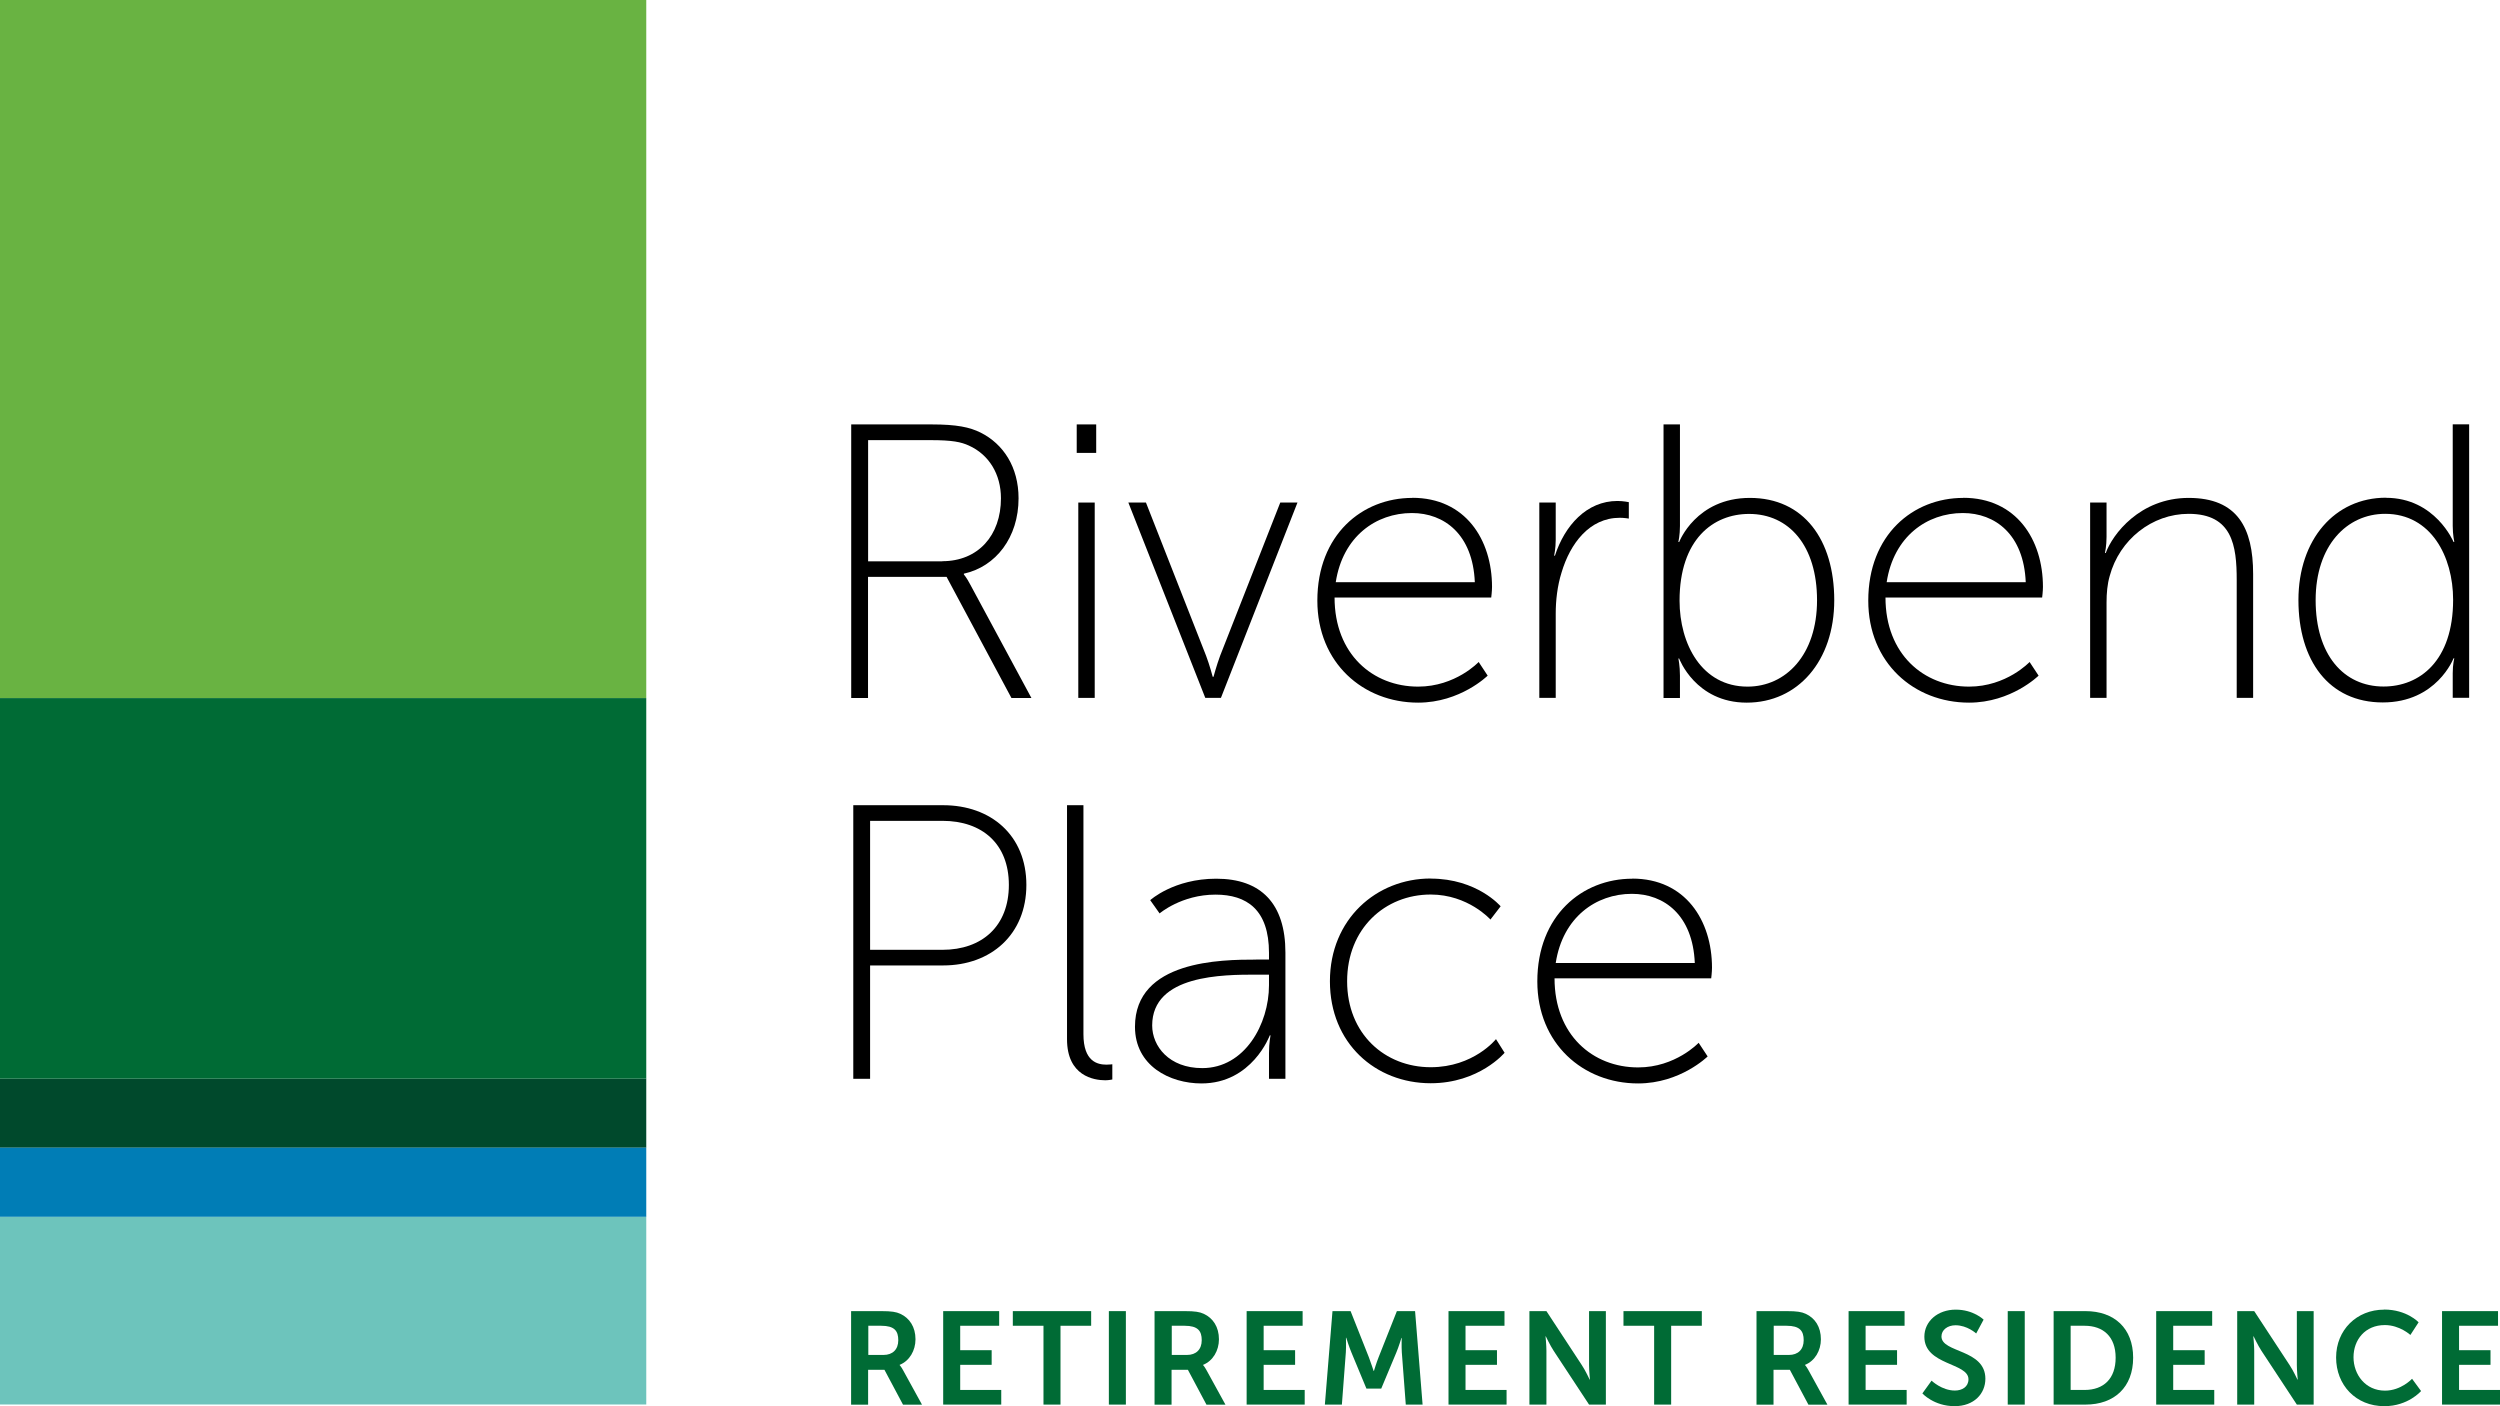 <?xml version="1.0" encoding="UTF-8"?><svg id="Layer_1" xmlns="http://www.w3.org/2000/svg" viewBox="0 0 252.76 142.17"><defs><style>.cls-1{fill:#69b342;}.cls-2{fill:#00492c;}.cls-3{fill:#006b35;}.cls-4{fill:#007db6;}.cls-5{fill:#6dc4bc;}</style></defs><path class="cls-3" d="m86.07,132.56h3.05c1.02,0,1.49.08,1.9.27.94.43,1.54,1.33,1.54,2.58,0,1.13-.6,2.18-1.6,2.58v.03s.13.13.32.47l1.94,3.53h-1.92l-1.88-3.53h-1.65v3.53h-1.72v-9.45Zm3.26,4.43c.92,0,1.49-.55,1.49-1.49s-.39-1.46-1.73-1.46h-1.3v2.95h1.54Z"/><path class="cls-3" d="m95.36,132.56h5.66v1.48h-3.94v2.47h3.18v1.48h-3.18v2.54h4.15v1.48h-5.87v-9.45Z"/><path class="cls-3" d="m105.5,134.04h-3.1v-1.48h7.92v1.48h-3.1v7.97h-1.72v-7.97Z"/><path class="cls-3" d="m112.11,132.56h1.72v9.45h-1.72v-9.45Z"/><path class="cls-3" d="m116.75,132.56h3.05c1.02,0,1.49.08,1.9.27.94.43,1.54,1.33,1.54,2.58,0,1.13-.6,2.18-1.6,2.58v.03s.13.13.32.47l1.94,3.53h-1.92l-1.88-3.53h-1.65v3.53h-1.72v-9.45Zm3.26,4.43c.92,0,1.49-.55,1.49-1.49s-.39-1.46-1.73-1.46h-1.3v2.95h1.54Z"/><path class="cls-3" d="m126.04,132.56h5.66v1.48h-3.94v2.47h3.18v1.48h-3.18v2.54h4.15v1.48h-5.87v-9.45Z"/><path class="cls-3" d="m134.71,132.56h1.84l1.85,4.67c.21.56.48,1.38.48,1.38h.03s.25-.83.47-1.38l1.85-4.67h1.84l.76,9.45h-1.7l-.4-5.28c-.04-.62-.01-1.46-.01-1.46h-.03s-.28.92-.51,1.46l-1.53,3.66h-1.5l-1.52-3.66c-.23-.54-.52-1.48-.52-1.48h-.03s.03.85-.01,1.48l-.4,5.28h-1.72l.77-9.45Z"/><path class="cls-3" d="m146.45,132.56h5.66v1.48h-3.94v2.47h3.18v1.48h-3.18v2.54h4.15v1.48h-5.87v-9.45Z"/><path class="cls-3" d="m154.63,132.56h1.72l3.58,5.46c.36.54.79,1.46.79,1.46h.03s-.09-.91-.09-1.46v-5.46h1.7v9.45h-1.7l-3.58-5.44c-.36-.55-.79-1.46-.79-1.46h-.03s.09.9.09,1.46v5.44h-1.72v-9.45Z"/><path class="cls-3" d="m167.24,134.04h-3.1v-1.48h7.92v1.48h-3.1v7.97h-1.72v-7.97Z"/><path class="cls-3" d="m177.61,132.56h3.05c1.02,0,1.49.08,1.9.27.95.43,1.54,1.33,1.54,2.58,0,1.13-.6,2.18-1.6,2.58v.03s.13.13.32.47l1.94,3.53h-1.92l-1.88-3.53h-1.65v3.53h-1.72v-9.45Zm3.26,4.43c.92,0,1.49-.55,1.49-1.49s-.39-1.46-1.73-1.46h-1.3v2.95h1.54Z"/><path class="cls-3" d="m186.9,132.56h5.66v1.48h-3.94v2.47h3.18v1.48h-3.18v2.54h4.15v1.48h-5.87v-9.45Z"/><path class="cls-3" d="m195.29,139.59s1.03,1,2.36,1c.72,0,1.37-.37,1.37-1.14,0-1.69-4.46-1.4-4.46-4.3,0-1.57,1.36-2.74,3.17-2.74s2.82,1.01,2.82,1.01l-.75,1.4s-.9-.83-2.09-.83c-.8,0-1.42.47-1.42,1.13,0,1.68,4.44,1.26,4.44,4.28,0,1.5-1.14,2.77-3.11,2.77-2.1,0-3.26-1.29-3.26-1.29l.93-1.29Z"/><path class="cls-3" d="m202.99,132.56h1.72v9.45h-1.72v-9.45Z"/><path class="cls-3" d="m207.63,132.56h3.22c2.91,0,4.82,1.73,4.82,4.71s-1.9,4.74-4.82,4.74h-3.22v-9.45Zm3.13,7.97c1.92,0,3.14-1.13,3.14-3.26s-1.25-3.23-3.14-3.23h-1.41v6.49h1.41Z"/><path class="cls-3" d="m218,132.56h5.66v1.48h-3.94v2.47h3.18v1.48h-3.18v2.54h4.15v1.48h-5.87v-9.45Z"/><path class="cls-3" d="m226.19,132.56h1.72l3.58,5.46c.36.54.79,1.46.79,1.46h.03s-.09-.91-.09-1.46v-5.46h1.7v9.45h-1.7l-3.58-5.44c-.36-.55-.79-1.46-.79-1.46h-.03s.09.9.09,1.46v5.44h-1.72v-9.45Z"/><path class="cls-3" d="m241.04,132.4c2.3,0,3.49,1.29,3.49,1.29l-.83,1.28s-1.08-1-2.58-1c-2,0-3.17,1.49-3.17,3.25s1.21,3.38,3.18,3.38c1.64,0,2.74-1.2,2.74-1.2l.91,1.24s-1.3,1.53-3.71,1.53c-2.89,0-4.88-2.14-4.88-4.92s2.08-4.84,4.86-4.84Z"/><path class="cls-3" d="m246.9,132.56h5.66v1.48h-3.94v2.47h3.18v1.48h-3.18v2.54h4.15v1.48h-5.87v-9.45Z"/><path d="m86.07,42.91h8.1c2.57,0,3.87.28,4.98.83,2.29,1.15,3.83,3.48,3.83,6.64,0,3.95-2.29,6.91-5.53,7.62v.08s.28.32.63.99l6.2,11.5h-2.02l-6.56-12.25h-7.94v12.25h-1.7v-27.65Zm9.2,13.83c3.63,0,5.93-2.61,5.93-6.36,0-2.45-1.22-4.42-3.24-5.33-.79-.36-1.66-.55-3.87-.55h-6.32v12.25h7.51Z"/><path d="m108.86,42.91h1.97v2.88h-1.97v-2.88Zm.16,7.9h1.66v19.75h-1.66v-19.75Z"/><path d="m114.08,50.81h1.78l6.08,15.49c.36.95.67,2.13.67,2.13h.08s.32-1.19.67-2.13l6.08-15.49h1.74l-7.74,19.75h-1.58l-7.78-19.75Z"/><path d="m142.79,50.33c5.37,0,8.06,4.23,8.06,9.01,0,.43-.08,1.07-.08,1.07h-15.84c0,5.73,3.87,9.01,8.45,9.01,3.79,0,6.12-2.49,6.12-2.49l.91,1.38s-2.76,2.73-7.03,2.73c-5.57,0-10.19-4.03-10.19-10.31,0-6.68,4.54-10.39,9.6-10.39Zm6.32,8.53c-.2-4.82-3.08-6.99-6.36-6.99-3.63,0-6.99,2.37-7.7,6.99h14.06Z"/><path d="m155.63,50.81h1.66v3.75c0,.91-.16,1.62-.16,1.62h.08c.99-3.04,3.2-5.53,6.32-5.53.59,0,1.15.12,1.15.12v1.66s-.47-.08-.91-.08c-3.08,0-5.02,2.61-5.89,5.53-.43,1.38-.59,2.84-.59,4.15v8.53h-1.66v-19.75Z"/><path d="m168.19,42.91h1.66v10.27c0,.91-.16,1.62-.16,1.62h.08s1.7-4.46,7.15-4.46,8.53,4.23,8.53,10.35-3.67,10.35-8.85,10.35-6.83-4.46-6.83-4.46h-.08s.16.71.16,1.74v2.25h-1.66v-27.65Zm8.49,26.51c3.87,0,7.03-3.2,7.03-8.73s-2.84-8.73-6.87-8.73c-3.63,0-7.03,2.57-7.03,8.77,0,4.39,2.25,8.69,6.87,8.69Z"/><path d="m198.49,50.33c5.37,0,8.06,4.23,8.06,9.01,0,.43-.08,1.07-.08,1.07h-15.84c0,5.73,3.87,9.01,8.45,9.01,3.79,0,6.12-2.49,6.12-2.49l.91,1.38s-2.76,2.73-7.03,2.73c-5.57,0-10.19-4.03-10.19-10.31,0-6.68,4.54-10.39,9.6-10.39Zm6.32,8.53c-.2-4.82-3.08-6.99-6.36-6.99-3.63,0-6.99,2.37-7.7,6.99h14.06Z"/><path d="m211.32,50.81h1.66v3.48c0,.91-.16,1.62-.16,1.62h.08c.67-1.86,3.44-5.57,8.38-5.57s6.52,3.04,6.52,7.7v12.52h-1.66v-11.93c0-3.44-.43-6.68-4.86-6.68-3.71,0-6.99,2.61-7.98,6.28-.24.83-.32,1.74-.32,2.69v9.64h-1.66v-19.75Z"/><path d="m241.23,50.33c4.98,0,6.83,4.46,6.83,4.46h.08s-.16-.71-.16-1.62v-10.27h1.66v27.65h-1.66v-2.49c0-.91.16-1.5.16-1.5h-.08s-1.7,4.46-7.15,4.46-8.53-4.23-8.53-10.35,3.67-10.35,8.85-10.35Zm-.24,19.08c3.63,0,7.03-2.57,7.03-8.77,0-4.39-2.25-8.69-6.87-8.69-3.87,0-7.03,3.2-7.03,8.73s2.84,8.73,6.87,8.73Z"/><path d="m86.27,81.41h9.09c4.82,0,8.41,3.04,8.41,8.06s-3.59,8.14-8.41,8.14h-7.39v11.46h-1.7v-27.65Zm9.01,14.62c4.03,0,6.72-2.41,6.72-6.56s-2.69-6.48-6.72-6.48h-7.31v13.04h7.31Z"/><path d="m107.88,81.41h1.66v23.15c0,2.77,1.42,3.08,2.33,3.08.32,0,.59-.04.59-.04v1.54s-.36.08-.71.08c-1.15,0-3.87-.43-3.87-4.15v-23.66Z"/><path d="m127,97.01h1.3v-.67c0-4.38-2.25-5.89-5.41-5.89-3.44,0-5.65,1.9-5.65,1.9l-.95-1.34s2.37-2.17,6.68-2.17c4.54,0,6.99,2.53,6.99,7.47v12.76h-1.66v-2.61c0-1.07.16-1.78.16-1.78h-.08s-1.78,4.86-6.91,4.86c-3.2,0-6.72-1.78-6.72-5.73,0-6.72,8.73-6.79,12.25-6.79Zm-5.45,10.98c4.31,0,6.75-4.46,6.75-8.38v-1.07h-1.26c-3.36,0-10.55,0-10.55,5.14,0,2.09,1.7,4.31,5.06,4.31Z"/><path d="m144.65,88.83c4.7,0,7.07,2.8,7.07,2.8l-1.03,1.34s-2.25-2.53-6.04-2.53c-4.62,0-8.45,3.44-8.45,8.77s3.83,8.69,8.45,8.69c4.35,0,6.6-2.84,6.6-2.84l.87,1.38s-2.57,3.08-7.47,3.08c-5.57,0-10.19-4.03-10.19-10.31s4.7-10.39,10.19-10.39Z"/><path d="m165.03,88.83c5.37,0,8.06,4.23,8.06,9.01,0,.43-.08,1.07-.08,1.07h-15.84c0,5.73,3.87,9.01,8.45,9.01,3.79,0,6.12-2.49,6.12-2.49l.91,1.38s-2.76,2.73-7.03,2.73c-5.57,0-10.19-4.03-10.19-10.31,0-6.68,4.54-10.39,9.6-10.39Zm6.32,8.53c-.2-4.82-3.08-6.99-6.36-6.99-3.63,0-6.99,2.37-7.7,6.99h14.06Z"/><rect class="cls-1" width="65.34" height="70.58"/><rect class="cls-5" y="123.01" width="65.34" height="18.99"/><rect class="cls-2" y="109.06" width="65.34" height="6.98"/><rect class="cls-4" y="116.04" width="65.34" height="6.98"/><rect class="cls-3" y="70.58" width="65.34" height="38.48"/></svg>